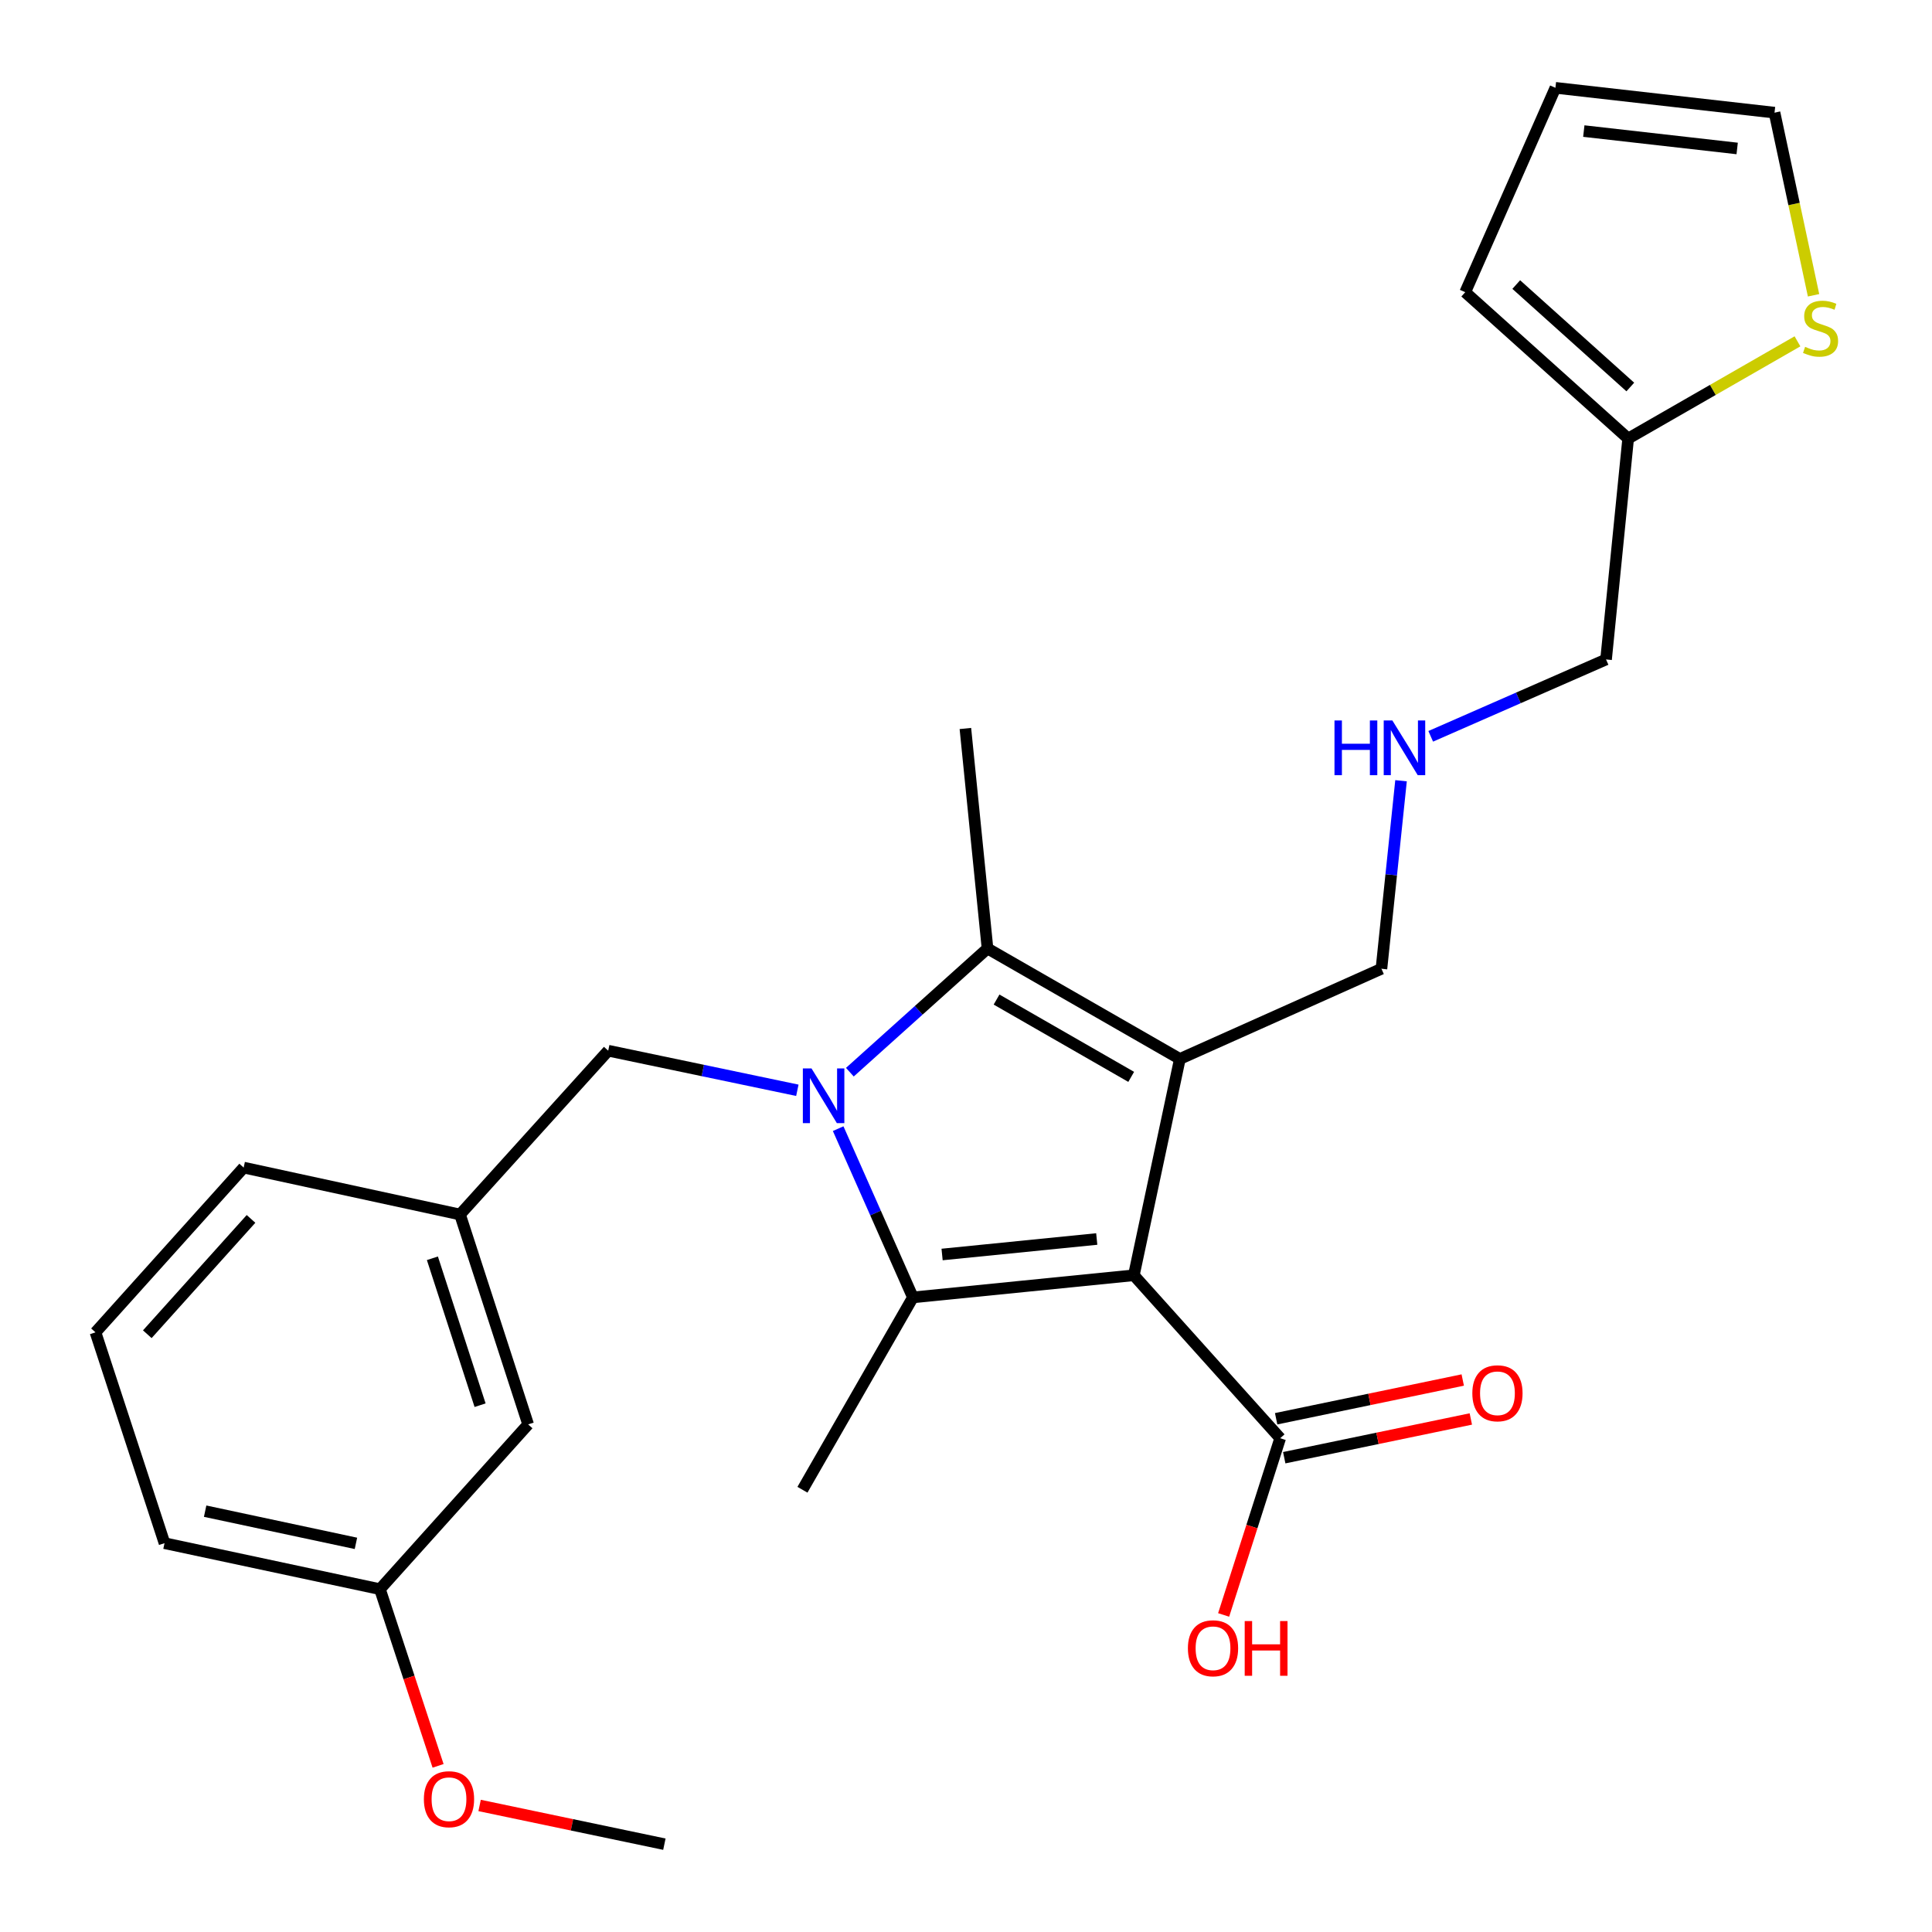 <?xml version='1.0' encoding='iso-8859-1'?>
<svg version='1.1' baseProfile='full'
              xmlns='http://www.w3.org/2000/svg'
                      xmlns:rdkit='http://www.rdkit.org/xml'
                      xmlns:xlink='http://www.w3.org/1999/xlink'
                  xml:space='preserve'
width='1000px' height='1000px' viewBox='0 0 1000 1000'>
<!-- END OF HEADER -->
<rect style='opacity:1.0;fill:#FFFFFF;stroke:none' width='1000' height='1000' x='0' y='0'> </rect>
<path class='bond-1' d='M 586.878,660.08 L 610.696,548.105' style='fill:none;fill-rule:evenodd;stroke:#000000;stroke-width:6px;stroke-linecap:butt;stroke-linejoin:miter;stroke-opacity:1' />
<path class='bond-2' d='M 586.878,660.08 L 472.524,671.531' style='fill:none;fill-rule:evenodd;stroke:#000000;stroke-width:6px;stroke-linecap:butt;stroke-linejoin:miter;stroke-opacity:1' />
<path class='bond-2' d='M 567.673,641.308 L 487.625,649.324' style='fill:none;fill-rule:evenodd;stroke:#000000;stroke-width:6px;stroke-linecap:butt;stroke-linejoin:miter;stroke-opacity:1' />
<path class='bond-4' d='M 586.878,660.08 L 662.622,744.427' style='fill:none;fill-rule:evenodd;stroke:#000000;stroke-width:6px;stroke-linecap:butt;stroke-linejoin:miter;stroke-opacity:1' />
<path class='bond-0' d='M 433.832,584.189 L 453.178,627.86' style='fill:none;fill-rule:evenodd;stroke:#0000FF;stroke-width:6px;stroke-linecap:butt;stroke-linejoin:miter;stroke-opacity:1' />
<path class='bond-0' d='M 453.178,627.86 L 472.524,671.531' style='fill:none;fill-rule:evenodd;stroke:#000000;stroke-width:6px;stroke-linecap:butt;stroke-linejoin:miter;stroke-opacity:1' />
<path class='bond-5' d='M 412.707,564.331 L 363.76,554.085' style='fill:none;fill-rule:evenodd;stroke:#0000FF;stroke-width:6px;stroke-linecap:butt;stroke-linejoin:miter;stroke-opacity:1' />
<path class='bond-5' d='M 363.76,554.085 L 314.812,543.838' style='fill:none;fill-rule:evenodd;stroke:#000000;stroke-width:6px;stroke-linecap:butt;stroke-linejoin:miter;stroke-opacity:1' />
<path class='bond-26' d='M 439.886,554.962 L 475.51,522.951' style='fill:none;fill-rule:evenodd;stroke:#0000FF;stroke-width:6px;stroke-linecap:butt;stroke-linejoin:miter;stroke-opacity:1' />
<path class='bond-26' d='M 475.51,522.951 L 511.134,490.94' style='fill:none;fill-rule:evenodd;stroke:#000000;stroke-width:6px;stroke-linecap:butt;stroke-linejoin:miter;stroke-opacity:1' />
<path class='bond-3' d='M 610.696,548.105 L 511.134,490.94' style='fill:none;fill-rule:evenodd;stroke:#000000;stroke-width:6px;stroke-linecap:butt;stroke-linejoin:miter;stroke-opacity:1' />
<path class='bond-3' d='M 585.508,557.388 L 515.815,517.372' style='fill:none;fill-rule:evenodd;stroke:#000000;stroke-width:6px;stroke-linecap:butt;stroke-linejoin:miter;stroke-opacity:1' />
<path class='bond-11' d='M 610.696,548.105 L 715.029,501.43' style='fill:none;fill-rule:evenodd;stroke:#000000;stroke-width:6px;stroke-linecap:butt;stroke-linejoin:miter;stroke-opacity:1' />
<path class='bond-15' d='M 472.524,671.531 L 415.347,771.094' style='fill:none;fill-rule:evenodd;stroke:#000000;stroke-width:6px;stroke-linecap:butt;stroke-linejoin:miter;stroke-opacity:1' />
<path class='bond-18' d='M 511.134,490.94 L 499.682,377.066' style='fill:none;fill-rule:evenodd;stroke:#000000;stroke-width:6px;stroke-linecap:butt;stroke-linejoin:miter;stroke-opacity:1' />
<path class='bond-9' d='M 664.715,754.508 L 713.007,744.481' style='fill:none;fill-rule:evenodd;stroke:#000000;stroke-width:6px;stroke-linecap:butt;stroke-linejoin:miter;stroke-opacity:1' />
<path class='bond-9' d='M 713.007,744.481 L 761.299,734.454' style='fill:none;fill-rule:evenodd;stroke:#FF0000;stroke-width:6px;stroke-linecap:butt;stroke-linejoin:miter;stroke-opacity:1' />
<path class='bond-9' d='M 660.529,734.346 L 708.821,724.319' style='fill:none;fill-rule:evenodd;stroke:#000000;stroke-width:6px;stroke-linecap:butt;stroke-linejoin:miter;stroke-opacity:1' />
<path class='bond-9' d='M 708.821,724.319 L 757.113,714.292' style='fill:none;fill-rule:evenodd;stroke:#FF0000;stroke-width:6px;stroke-linecap:butt;stroke-linejoin:miter;stroke-opacity:1' />
<path class='bond-16' d='M 662.622,744.427 L 647.987,790.158' style='fill:none;fill-rule:evenodd;stroke:#000000;stroke-width:6px;stroke-linecap:butt;stroke-linejoin:miter;stroke-opacity:1' />
<path class='bond-16' d='M 647.987,790.158 L 633.351,835.89' style='fill:none;fill-rule:evenodd;stroke:#FF0000;stroke-width:6px;stroke-linecap:butt;stroke-linejoin:miter;stroke-opacity:1' />
<path class='bond-13' d='M 314.812,543.838 L 238.107,628.631' style='fill:none;fill-rule:evenodd;stroke:#000000;stroke-width:6px;stroke-linecap:butt;stroke-linejoin:miter;stroke-opacity:1' />
<path class='bond-6' d='M 930.368,176.67 L 886.551,201.833' style='fill:none;fill-rule:evenodd;stroke:#CCCC00;stroke-width:6px;stroke-linecap:butt;stroke-linejoin:miter;stroke-opacity:1' />
<path class='bond-6' d='M 886.551,201.833 L 842.733,226.996' style='fill:none;fill-rule:evenodd;stroke:#000000;stroke-width:6px;stroke-linecap:butt;stroke-linejoin:miter;stroke-opacity:1' />
<path class='bond-8' d='M 938.692,152.837 L 928.59,105.575' style='fill:none;fill-rule:evenodd;stroke:#CCCC00;stroke-width:6px;stroke-linecap:butt;stroke-linejoin:miter;stroke-opacity:1' />
<path class='bond-8' d='M 928.59,105.575 L 918.489,58.313' style='fill:none;fill-rule:evenodd;stroke:#000000;stroke-width:6px;stroke-linecap:butt;stroke-linejoin:miter;stroke-opacity:1' />
<path class='bond-7' d='M 842.733,226.996 L 831.293,341.339' style='fill:none;fill-rule:evenodd;stroke:#000000;stroke-width:6px;stroke-linecap:butt;stroke-linejoin:miter;stroke-opacity:1' />
<path class='bond-10' d='M 842.733,226.996 L 758.398,151.24' style='fill:none;fill-rule:evenodd;stroke:#000000;stroke-width:6px;stroke-linecap:butt;stroke-linejoin:miter;stroke-opacity:1' />
<path class='bond-10' d='M 843.844,200.313 L 784.809,147.284' style='fill:none;fill-rule:evenodd;stroke:#000000;stroke-width:6px;stroke-linecap:butt;stroke-linejoin:miter;stroke-opacity:1' />
<path class='bond-28' d='M 918.489,58.313 L 805.084,45.455' style='fill:none;fill-rule:evenodd;stroke:#000000;stroke-width:6px;stroke-linecap:butt;stroke-linejoin:miter;stroke-opacity:1' />
<path class='bond-28' d='M 899.158,76.845 L 819.775,67.844' style='fill:none;fill-rule:evenodd;stroke:#000000;stroke-width:6px;stroke-linecap:butt;stroke-linejoin:miter;stroke-opacity:1' />
<path class='bond-12' d='M 758.398,151.24 L 805.084,45.455' style='fill:none;fill-rule:evenodd;stroke:#000000;stroke-width:6px;stroke-linecap:butt;stroke-linejoin:miter;stroke-opacity:1' />
<path class='bond-14' d='M 715.029,501.43 L 720.101,452.77' style='fill:none;fill-rule:evenodd;stroke:#000000;stroke-width:6px;stroke-linecap:butt;stroke-linejoin:miter;stroke-opacity:1' />
<path class='bond-14' d='M 720.101,452.77 L 725.174,404.11' style='fill:none;fill-rule:evenodd;stroke:#0000FF;stroke-width:6px;stroke-linecap:butt;stroke-linejoin:miter;stroke-opacity:1' />
<path class='bond-17' d='M 238.107,628.631 L 273.365,737.266' style='fill:none;fill-rule:evenodd;stroke:#000000;stroke-width:6px;stroke-linecap:butt;stroke-linejoin:miter;stroke-opacity:1' />
<path class='bond-17' d='M 223.809,651.283 L 248.49,727.327' style='fill:none;fill-rule:evenodd;stroke:#000000;stroke-width:6px;stroke-linecap:butt;stroke-linejoin:miter;stroke-opacity:1' />
<path class='bond-23' d='M 238.107,628.631 L 126.121,604.344' style='fill:none;fill-rule:evenodd;stroke:#000000;stroke-width:6px;stroke-linecap:butt;stroke-linejoin:miter;stroke-opacity:1' />
<path class='bond-20' d='M 740.537,381.12 L 785.915,361.229' style='fill:none;fill-rule:evenodd;stroke:#0000FF;stroke-width:6px;stroke-linecap:butt;stroke-linejoin:miter;stroke-opacity:1' />
<path class='bond-20' d='M 785.915,361.229 L 831.293,341.339' style='fill:none;fill-rule:evenodd;stroke:#000000;stroke-width:6px;stroke-linecap:butt;stroke-linejoin:miter;stroke-opacity:1' />
<path class='bond-19' d='M 273.365,737.266 L 196.66,822.551' style='fill:none;fill-rule:evenodd;stroke:#000000;stroke-width:6px;stroke-linecap:butt;stroke-linejoin:miter;stroke-opacity:1' />
<path class='bond-21' d='M 196.66,822.551 L 211.703,868.278' style='fill:none;fill-rule:evenodd;stroke:#000000;stroke-width:6px;stroke-linecap:butt;stroke-linejoin:miter;stroke-opacity:1' />
<path class='bond-21' d='M 211.703,868.278 L 226.747,914.006' style='fill:none;fill-rule:evenodd;stroke:#FF0000;stroke-width:6px;stroke-linecap:butt;stroke-linejoin:miter;stroke-opacity:1' />
<path class='bond-27' d='M 196.66,822.551 L 85.154,798.744' style='fill:none;fill-rule:evenodd;stroke:#000000;stroke-width:6px;stroke-linecap:butt;stroke-linejoin:miter;stroke-opacity:1' />
<path class='bond-27' d='M 184.233,798.842 L 106.179,782.177' style='fill:none;fill-rule:evenodd;stroke:#000000;stroke-width:6px;stroke-linecap:butt;stroke-linejoin:miter;stroke-opacity:1' />
<path class='bond-25' d='M 248.246,934.506 L 296.063,944.526' style='fill:none;fill-rule:evenodd;stroke:#FF0000;stroke-width:6px;stroke-linecap:butt;stroke-linejoin:miter;stroke-opacity:1' />
<path class='bond-25' d='M 296.063,944.526 L 343.881,954.545' style='fill:none;fill-rule:evenodd;stroke:#000000;stroke-width:6px;stroke-linecap:butt;stroke-linejoin:miter;stroke-opacity:1' />
<path class='bond-22' d='M 49.427,689.618 L 126.121,604.344' style='fill:none;fill-rule:evenodd;stroke:#000000;stroke-width:6px;stroke-linecap:butt;stroke-linejoin:miter;stroke-opacity:1' />
<path class='bond-22' d='M 76.242,690.597 L 129.927,630.905' style='fill:none;fill-rule:evenodd;stroke:#000000;stroke-width:6px;stroke-linecap:butt;stroke-linejoin:miter;stroke-opacity:1' />
<path class='bond-24' d='M 49.427,689.618 L 85.154,798.744' style='fill:none;fill-rule:evenodd;stroke:#000000;stroke-width:6px;stroke-linecap:butt;stroke-linejoin:miter;stroke-opacity:1' />
<path  class='atom-1' d='M 420.035 553.016
L 429.315 568.016
Q 430.235 569.496, 431.715 572.176
Q 433.195 574.856, 433.275 575.016
L 433.275 553.016
L 437.035 553.016
L 437.035 581.336
L 433.155 581.336
L 423.195 564.936
Q 422.035 563.016, 420.795 560.816
Q 419.595 558.616, 419.235 557.936
L 419.235 581.336
L 415.555 581.336
L 415.555 553.016
L 420.035 553.016
' fill='#0000FF'/>
<path  class='atom-7' d='M 934.319 179.527
Q 934.639 179.647, 935.959 180.207
Q 937.279 180.767, 938.719 181.127
Q 940.199 181.447, 941.639 181.447
Q 944.319 181.447, 945.879 180.167
Q 947.439 178.847, 947.439 176.567
Q 947.439 175.007, 946.639 174.047
Q 945.879 173.087, 944.679 172.567
Q 943.479 172.047, 941.479 171.447
Q 938.959 170.687, 937.439 169.967
Q 935.959 169.247, 934.879 167.727
Q 933.839 166.207, 933.839 163.647
Q 933.839 160.087, 936.239 157.887
Q 938.679 155.687, 943.479 155.687
Q 946.759 155.687, 950.479 157.247
L 949.559 160.327
Q 946.159 158.927, 943.599 158.927
Q 940.839 158.927, 939.319 160.087
Q 937.799 161.207, 937.839 163.167
Q 937.839 164.687, 938.599 165.607
Q 939.399 166.527, 940.519 167.047
Q 941.679 167.567, 943.599 168.167
Q 946.159 168.967, 947.679 169.767
Q 949.199 170.567, 950.279 172.207
Q 951.399 173.807, 951.399 176.567
Q 951.399 180.487, 948.759 182.607
Q 946.159 184.687, 941.799 184.687
Q 939.279 184.687, 937.359 184.127
Q 935.479 183.607, 933.239 182.687
L 934.319 179.527
' fill='#CCCC00'/>
<path  class='atom-10' d='M 762.077 721.158
Q 762.077 714.358, 765.437 710.558
Q 768.797 706.758, 775.077 706.758
Q 781.357 706.758, 784.717 710.558
Q 788.077 714.358, 788.077 721.158
Q 788.077 728.038, 784.677 731.958
Q 781.277 735.838, 775.077 735.838
Q 768.837 735.838, 765.437 731.958
Q 762.077 728.078, 762.077 721.158
M 775.077 732.638
Q 779.397 732.638, 781.717 729.758
Q 784.077 726.838, 784.077 721.158
Q 784.077 715.598, 781.717 712.798
Q 779.397 709.958, 775.077 709.958
Q 770.757 709.958, 768.397 712.758
Q 766.077 715.558, 766.077 721.158
Q 766.077 726.878, 768.397 729.758
Q 770.757 732.638, 775.077 732.638
' fill='#FF0000'/>
<path  class='atom-15' d='M 690.729 372.916
L 694.569 372.916
L 694.569 384.956
L 709.049 384.956
L 709.049 372.916
L 712.889 372.916
L 712.889 401.236
L 709.049 401.236
L 709.049 388.156
L 694.569 388.156
L 694.569 401.236
L 690.729 401.236
L 690.729 372.916
' fill='#0000FF'/>
<path  class='atom-15' d='M 720.689 372.916
L 729.969 387.916
Q 730.889 389.396, 732.369 392.076
Q 733.849 394.756, 733.929 394.916
L 733.929 372.916
L 737.689 372.916
L 737.689 401.236
L 733.809 401.236
L 723.849 384.836
Q 722.689 382.916, 721.449 380.716
Q 720.249 378.516, 719.889 377.836
L 719.889 401.236
L 716.209 401.236
L 716.209 372.916
L 720.689 372.916
' fill='#0000FF'/>
<path  class='atom-17' d='M 614.856 853.141
Q 614.856 846.341, 618.216 842.541
Q 621.576 838.741, 627.856 838.741
Q 634.136 838.741, 637.496 842.541
Q 640.856 846.341, 640.856 853.141
Q 640.856 860.021, 637.456 863.941
Q 634.056 867.821, 627.856 867.821
Q 621.616 867.821, 618.216 863.941
Q 614.856 860.061, 614.856 853.141
M 627.856 864.621
Q 632.176 864.621, 634.496 861.741
Q 636.856 858.821, 636.856 853.141
Q 636.856 847.581, 634.496 844.781
Q 632.176 841.941, 627.856 841.941
Q 623.536 841.941, 621.176 844.741
Q 618.856 847.541, 618.856 853.141
Q 618.856 858.861, 621.176 861.741
Q 623.536 864.621, 627.856 864.621
' fill='#FF0000'/>
<path  class='atom-17' d='M 644.256 839.061
L 648.096 839.061
L 648.096 851.101
L 662.576 851.101
L 662.576 839.061
L 666.416 839.061
L 666.416 867.381
L 662.576 867.381
L 662.576 854.301
L 648.096 854.301
L 648.096 867.381
L 644.256 867.381
L 644.256 839.061
' fill='#FF0000'/>
<path  class='atom-22' d='M 219.398 931.265
Q 219.398 924.465, 222.758 920.665
Q 226.118 916.865, 232.398 916.865
Q 238.678 916.865, 242.038 920.665
Q 245.398 924.465, 245.398 931.265
Q 245.398 938.145, 241.998 942.065
Q 238.598 945.945, 232.398 945.945
Q 226.158 945.945, 222.758 942.065
Q 219.398 938.185, 219.398 931.265
M 232.398 942.745
Q 236.718 942.745, 239.038 939.865
Q 241.398 936.945, 241.398 931.265
Q 241.398 925.705, 239.038 922.905
Q 236.718 920.065, 232.398 920.065
Q 228.078 920.065, 225.718 922.865
Q 223.398 925.665, 223.398 931.265
Q 223.398 936.985, 225.718 939.865
Q 228.078 942.745, 232.398 942.745
' fill='#FF0000'/>
</svg>
